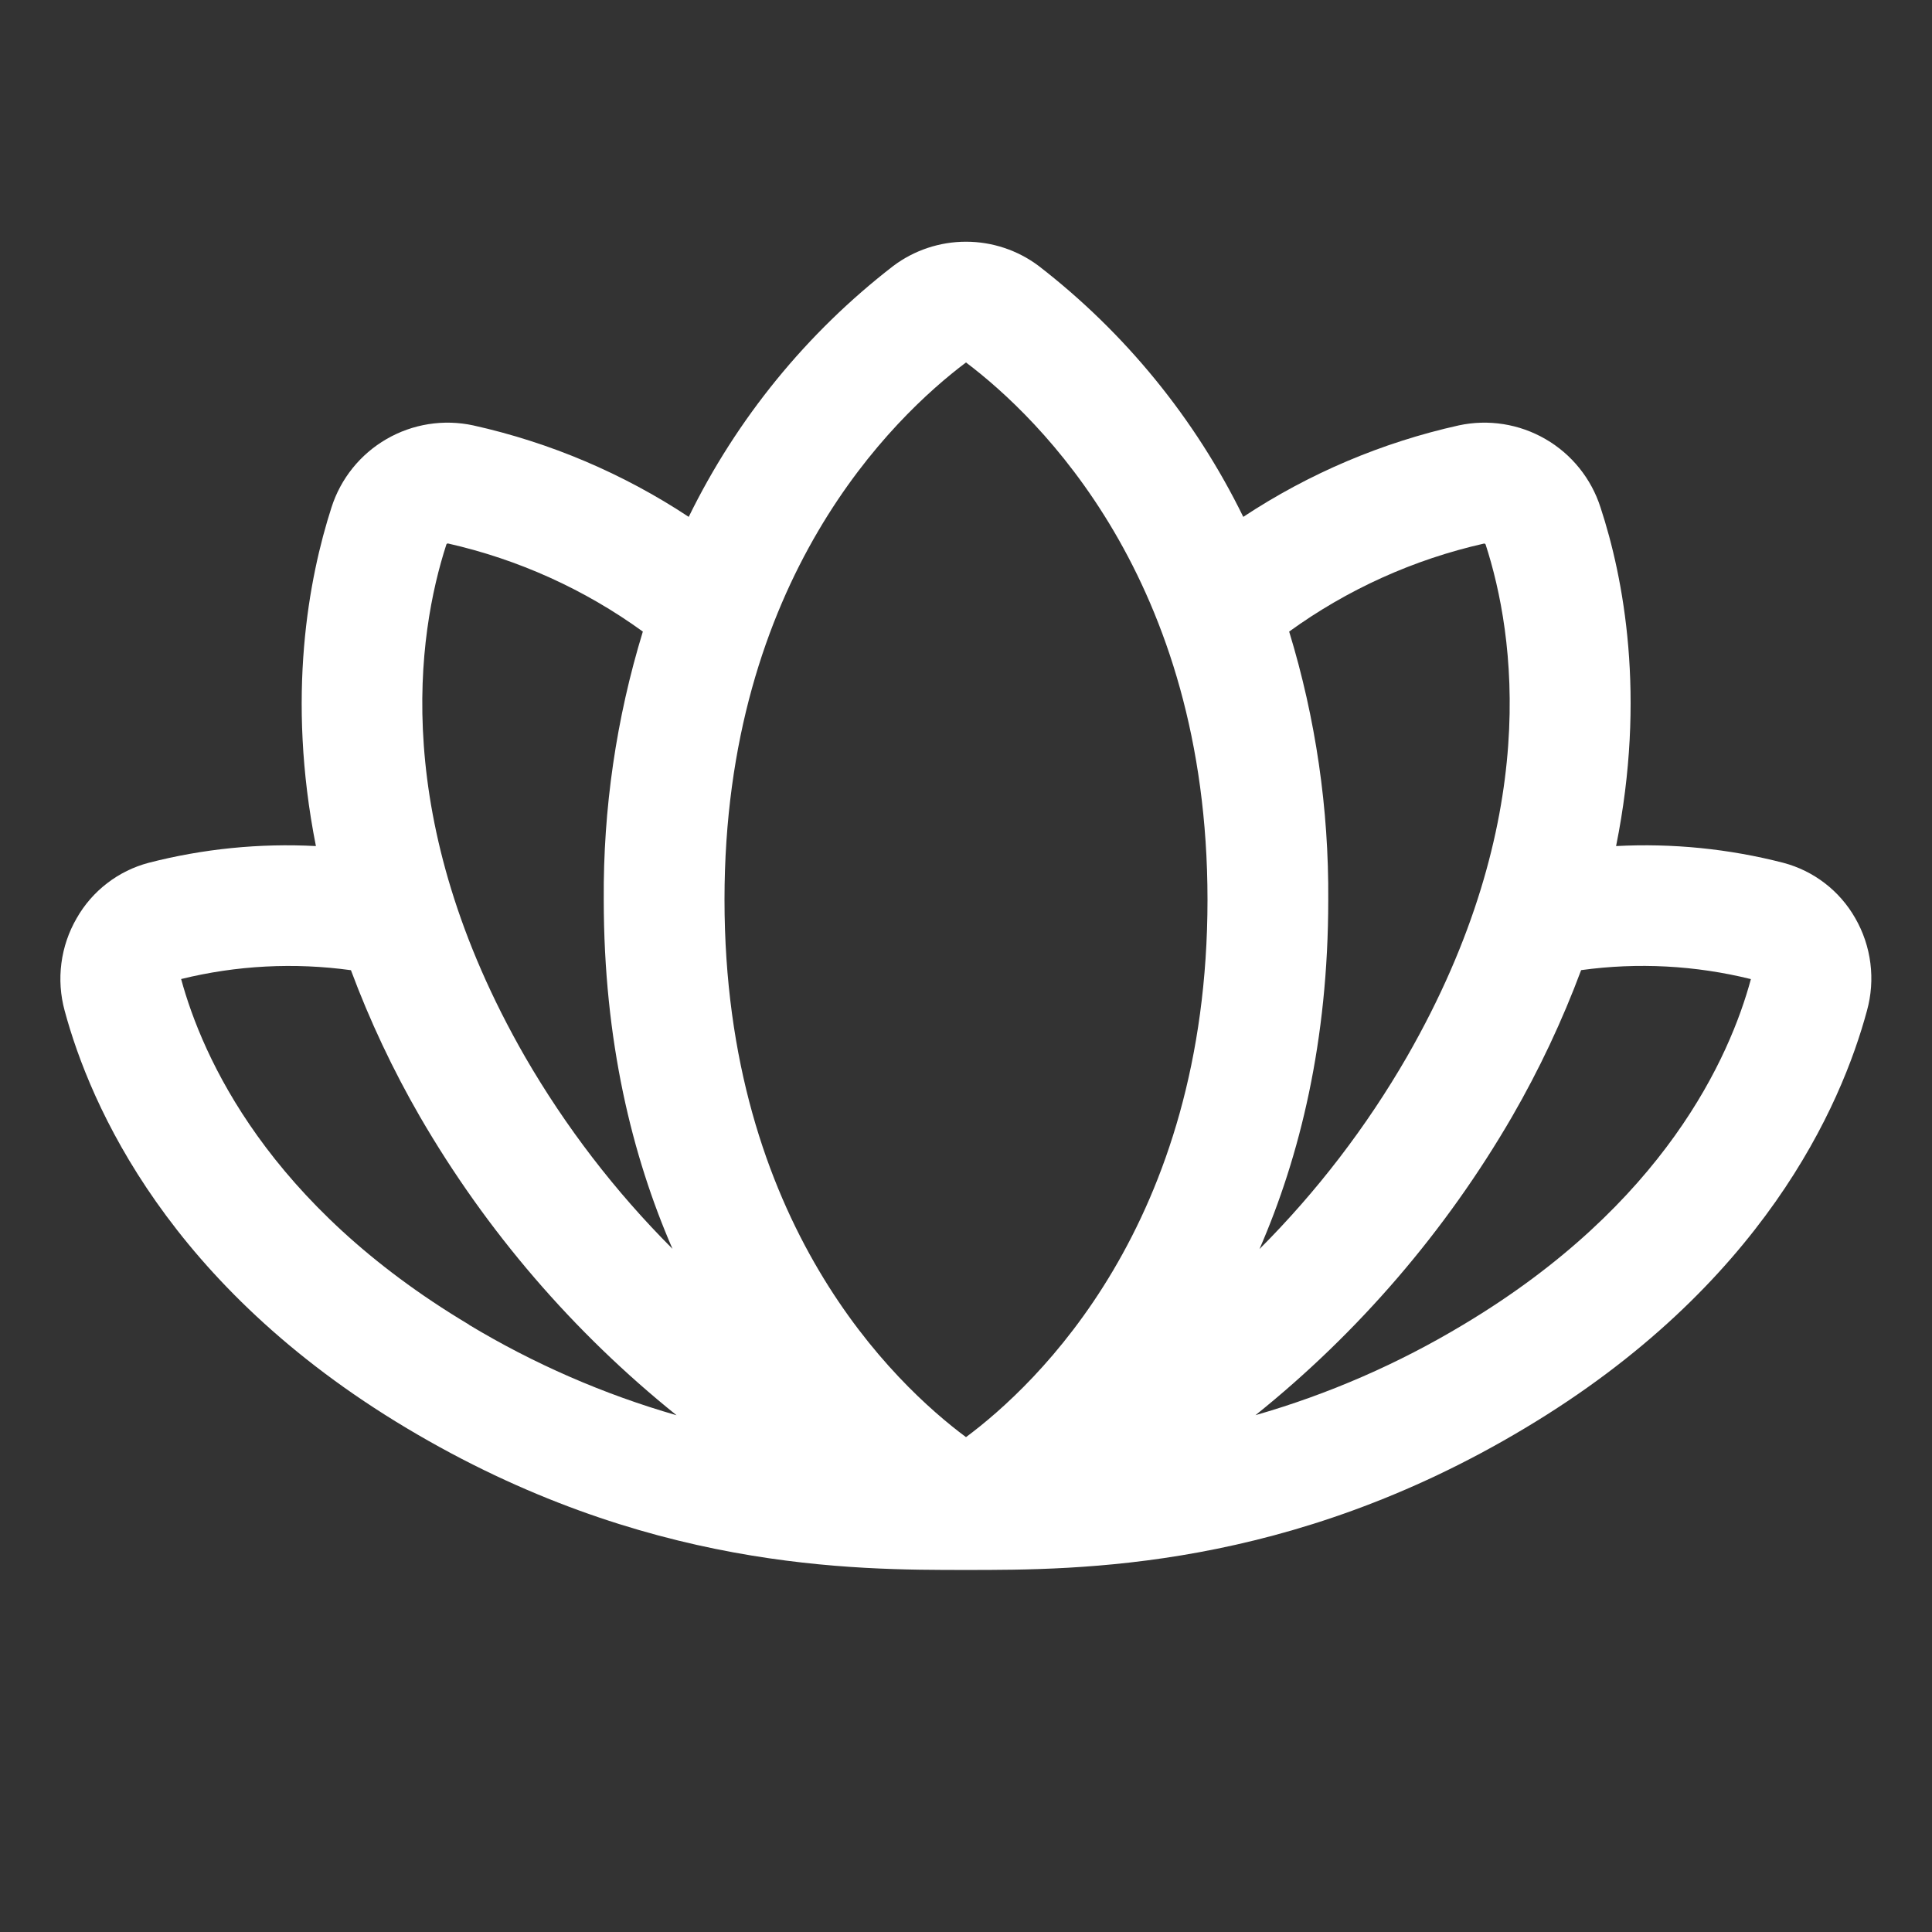 <svg width="64" height="64" viewBox="0 0 64 64" fill="none" xmlns="http://www.w3.org/2000/svg">
<rect x="0" y="0" width="64" height="64" fill="#333333" stroke="none"/>
<path d="M61.457 30.414C61.202 29.966 60.86 29.573 60.452 29.259C60.043 28.944 59.576 28.714 59.077 28.582C57.269 28.116 55.4 27.929 53.535 28.027C54.535 23.064 53.785 19.139 53.02 16.812C52.715 15.856 52.065 15.047 51.196 14.545C50.328 14.042 49.303 13.88 48.322 14.092C45.778 14.658 43.359 15.685 41.185 17.122C39.592 13.868 37.273 11.024 34.407 8.809C33.713 8.288 32.868 8.007 32 8.007C31.131 8.007 30.287 8.288 29.592 8.809C26.725 11.024 24.407 13.868 22.815 17.122C20.64 15.685 18.221 14.658 15.677 14.092C14.696 13.88 13.671 14.042 12.803 14.545C11.935 15.047 11.284 15.856 10.98 16.812C10.23 19.139 9.48 23.062 10.465 28.027C8.6 27.929 6.731 28.116 4.922 28.582C4.424 28.714 3.956 28.944 3.548 29.259C3.139 29.573 2.797 29.966 2.542 30.414C2.275 30.873 2.102 31.381 2.034 31.908C1.965 32.434 2.002 32.97 2.142 33.482C2.99 36.624 5.592 42.602 13.475 47.312C21.357 52.022 28.282 52.007 32.012 52.007C35.742 52.007 42.68 52.007 50.512 47.312C58.395 42.602 60.997 36.624 61.845 33.482C61.987 32.97 62.026 32.436 61.959 31.909C61.893 31.383 61.722 30.874 61.457 30.414ZM14.785 18.042C14.788 18.029 14.795 18.019 14.806 18.012C14.817 18.005 14.83 18.002 14.842 18.004C17.168 18.53 19.364 19.522 21.295 20.922C20.415 23.798 19.979 26.792 20 29.799C20 34.484 20.942 38.299 22.277 41.369C20.379 39.47 18.737 37.331 17.392 35.007C12.887 27.162 13.825 21.007 14.785 18.042ZM15.535 43.879C8.867 39.899 6.705 35.019 6 32.432C7.839 31.979 9.748 31.88 11.625 32.139C12.251 33.818 13.016 35.441 13.912 36.992C16.112 40.784 18.994 44.137 22.412 46.882C19.995 46.187 17.679 45.177 15.525 43.879H15.535ZM32 47.607C29.667 45.872 24 40.549 24 29.799C24 19.182 29.595 13.817 32 12.007C34.405 13.822 40 19.187 40 29.804C40 40.549 34.332 45.872 32 47.607ZM42.705 20.922C44.636 19.523 46.831 18.532 49.157 18.007C49.17 18.005 49.183 18.007 49.193 18.014C49.204 18.021 49.212 18.032 49.215 18.044C50.175 21.007 51.112 27.162 46.607 35.007C45.263 37.334 43.621 39.475 41.722 41.377C43.057 38.312 44 34.492 44 29.807C44.021 26.797 43.585 23.801 42.705 20.922ZM58 32.437C57.307 34.999 55.15 39.889 48.477 43.879C46.322 45.176 44.007 46.185 41.59 46.879C45.008 44.135 47.89 40.782 50.09 36.989C50.986 35.438 51.751 33.815 52.377 32.137C54.253 31.878 56.161 31.979 58 32.434V32.437Z" fill="white"/>
</svg>
